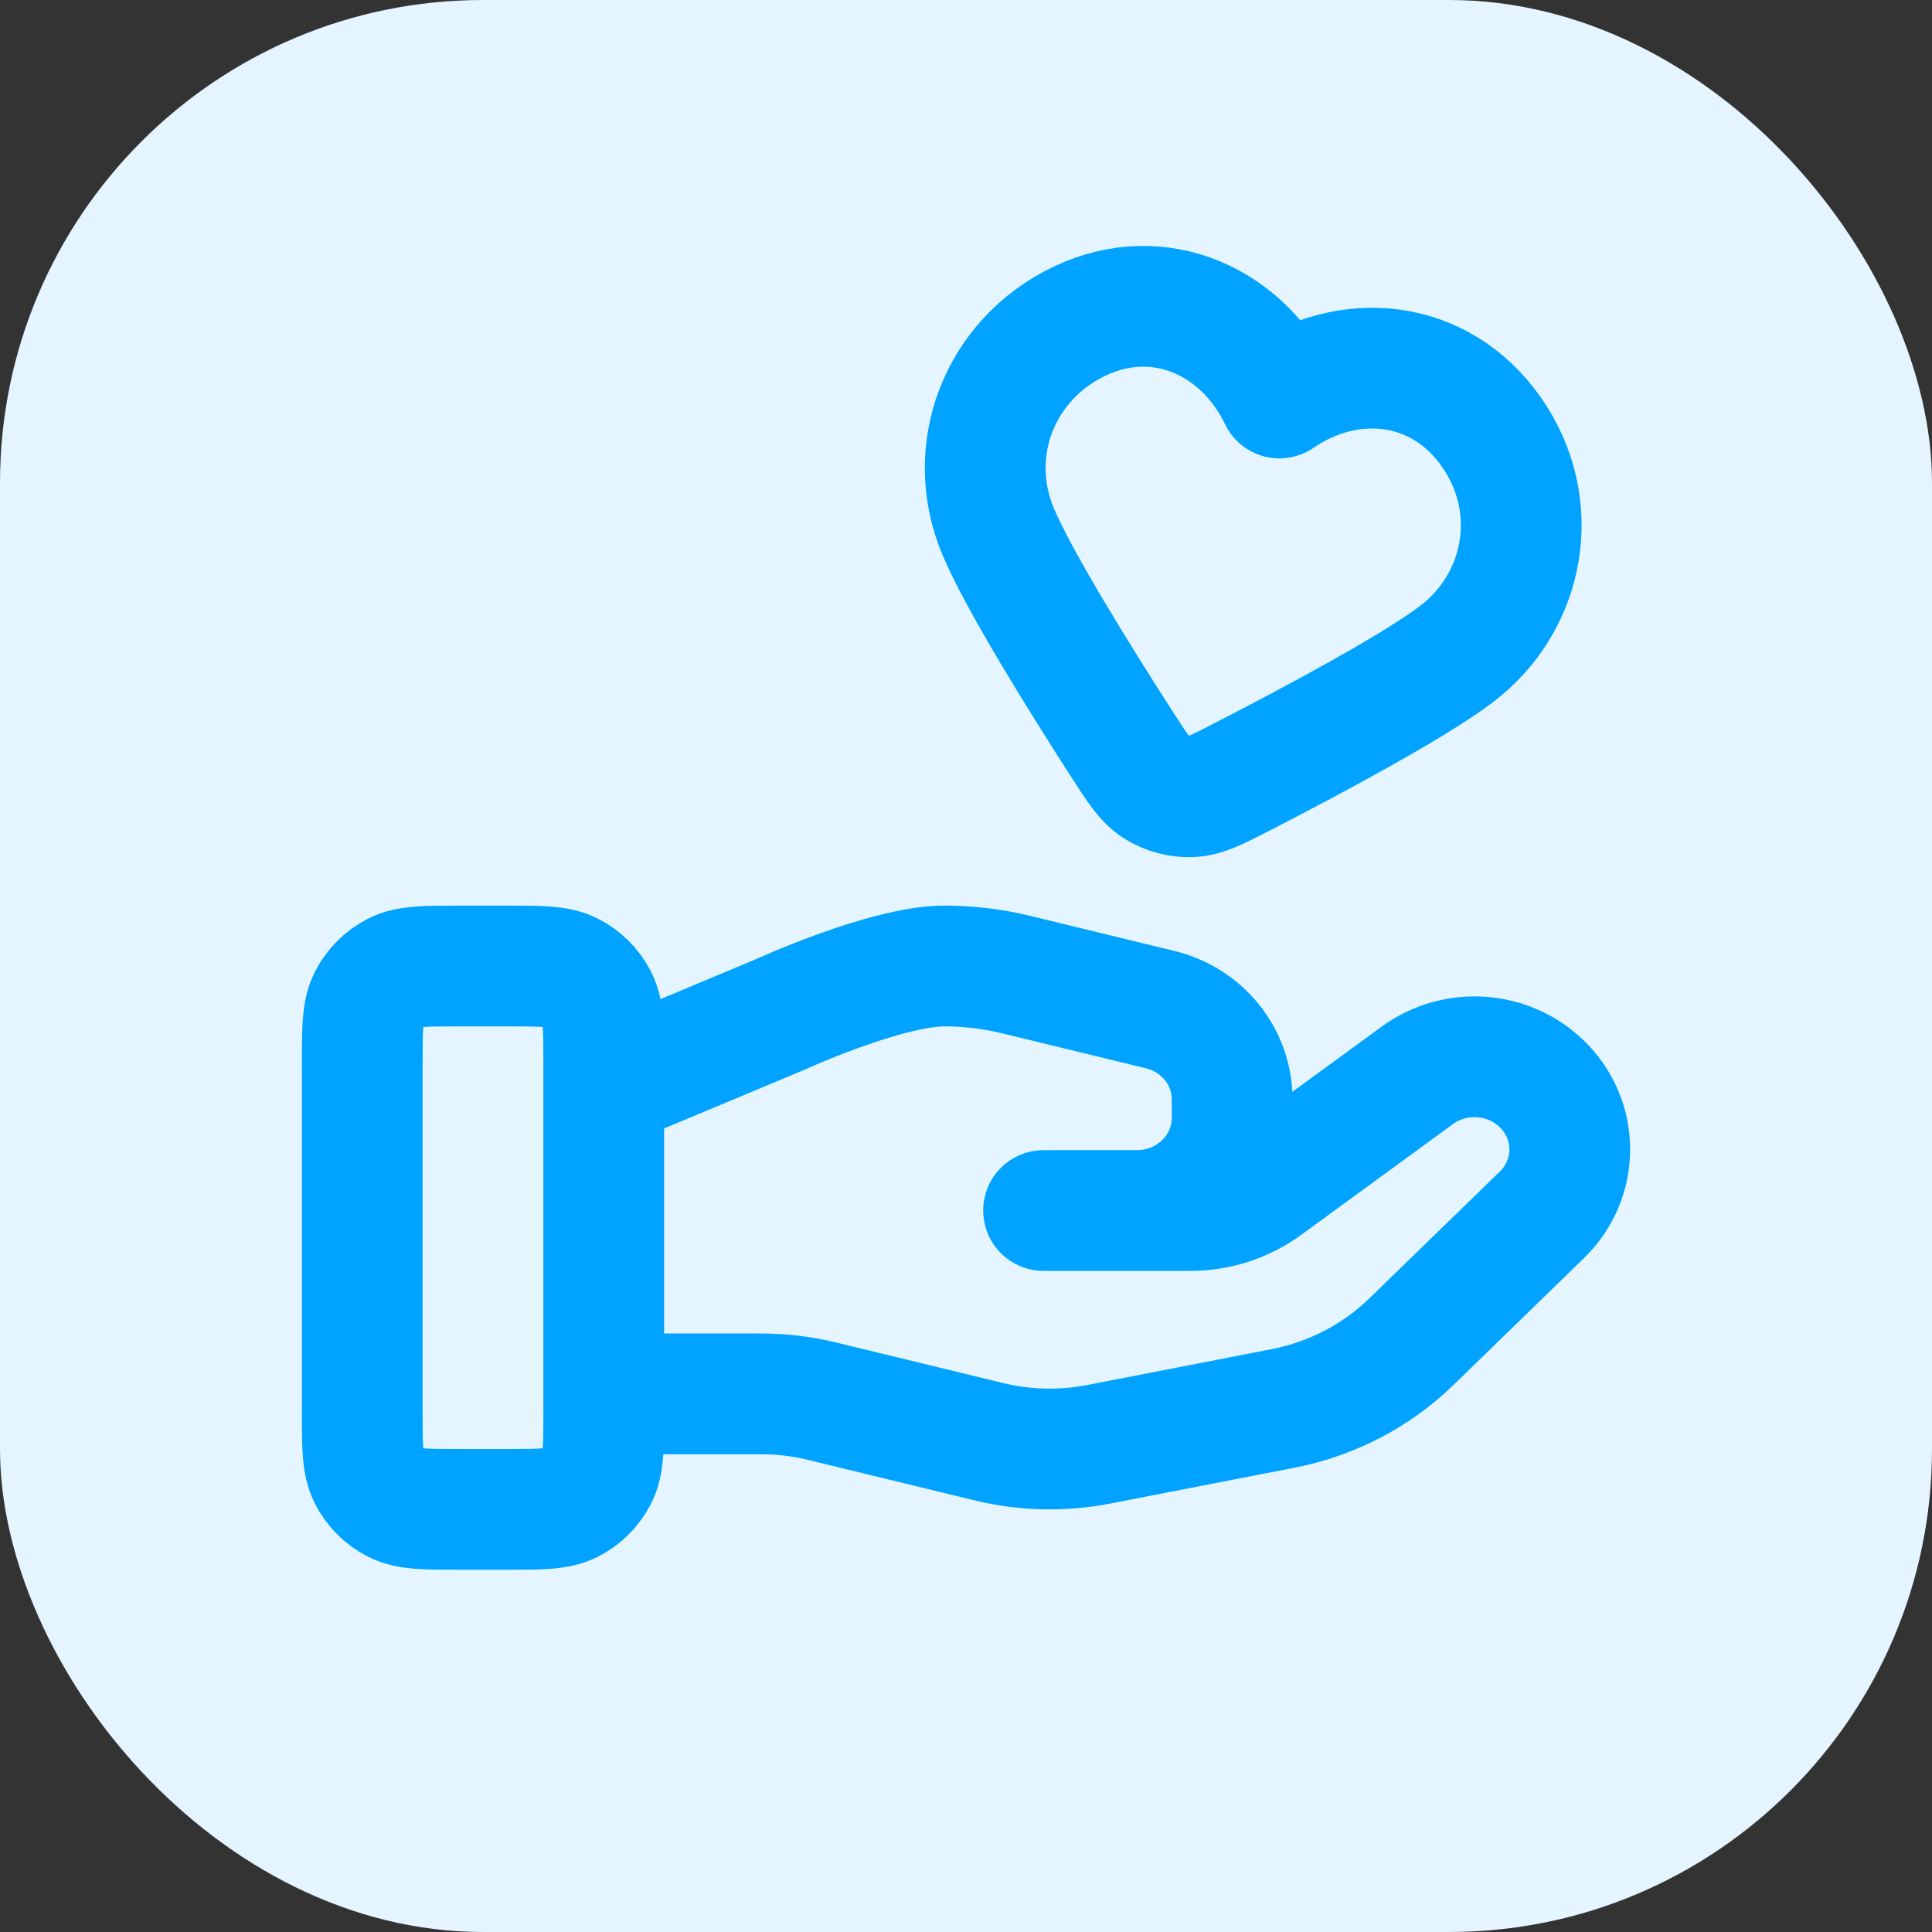 <?xml version="1.0" encoding="utf-8"?>
<svg xmlns="http://www.w3.org/2000/svg" width="32" height="32" viewBox="0 0 32 32" fill="none">
<rect x="0" y="0" width="32" height="32" fill="#333333" stroke="none"/>
<rect width="32" height="32" rx="8" fill="#E5F5FF"/>
<path d="M10 23.087H12.61C12.951 23.087 13.289 23.128 13.619 23.209L16.377 23.879C16.975 24.025 17.599 24.039 18.203 23.921L21.253 23.328C22.058 23.171 22.8 22.785 23.38 22.22L25.538 20.122C26.154 19.523 26.154 18.552 25.538 17.953C24.983 17.413 24.105 17.353 23.477 17.81L20.963 19.645C20.602 19.908 20.164 20.05 19.714 20.05H17.285L18.831 20.05C19.702 20.05 20.408 19.363 20.408 18.516V18.209C20.408 17.505 19.916 16.892 19.214 16.722L16.829 16.142C16.44 16.047 16.043 16 15.643 16C14.678 16 12.932 16.799 12.932 16.799L10 18.025M6 17.6L6 23.4C6 23.96 6 24.24 6.109 24.454C6.205 24.642 6.358 24.795 6.546 24.891C6.76 25 7.04 25 7.6 25H8.4C8.96 25 9.24 25 9.454 24.891C9.642 24.795 9.795 24.642 9.891 24.454C10 24.24 10 23.96 10 23.4V17.6C10 17.04 10 16.76 9.891 16.546C9.795 16.358 9.642 16.205 9.454 16.109C9.24 16 8.96 16 8.4 16H7.6C7.04 16 6.76 16 6.546 16.109C6.358 16.205 6.205 16.358 6.109 16.546C6 16.76 6 17.04 6 17.6ZM21.191 6.592C20.595 5.343 19.219 4.682 17.88 5.32C16.542 5.959 15.972 7.473 16.532 8.803C16.879 9.624 17.871 11.22 18.578 12.319C18.839 12.725 18.97 12.928 19.161 13.047C19.325 13.149 19.53 13.204 19.722 13.197C19.947 13.19 20.162 13.079 20.591 12.858C21.753 12.26 23.41 11.374 24.121 10.836C25.271 9.965 25.556 8.363 24.695 7.146C23.834 5.929 22.333 5.809 21.191 6.592Z" stroke="#00A3FF" stroke-width="2" stroke-linecap="round" stroke-linejoin="round"/>
</svg>